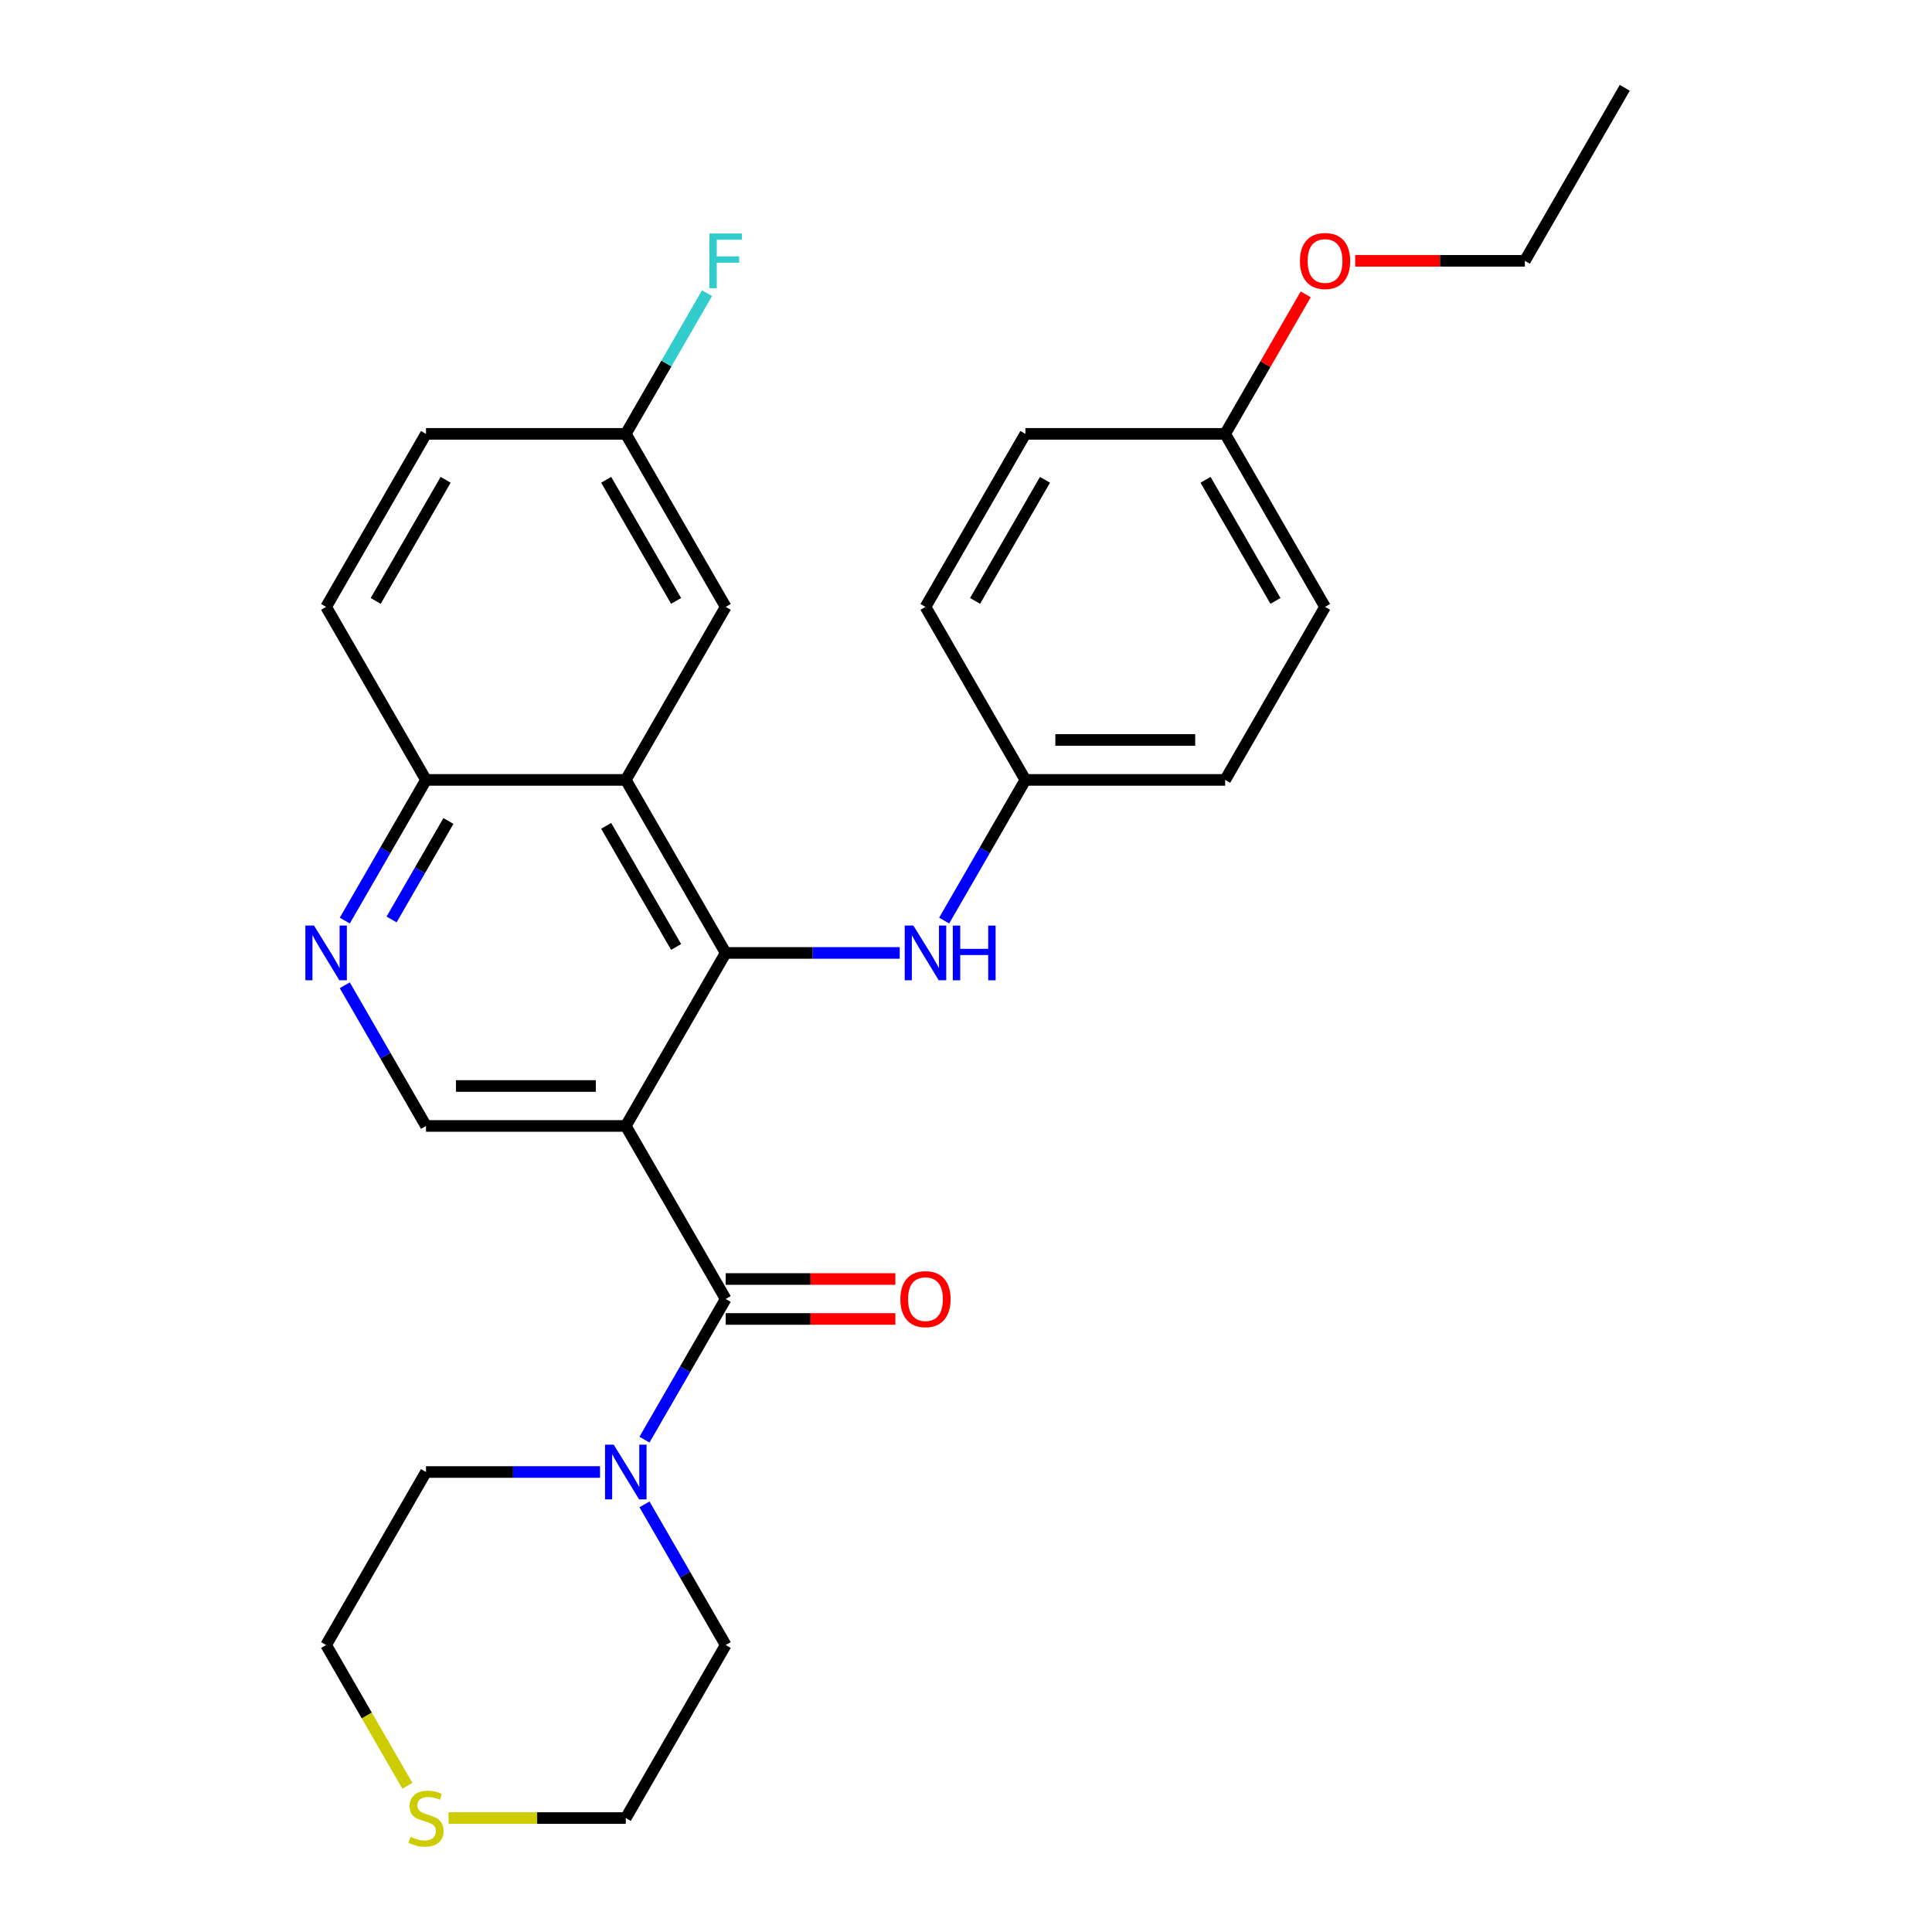 <?xml version='1.0' encoding='iso-8859-1'?>
<svg version='1.1' baseProfile='full'
              xmlns='http://www.w3.org/2000/svg'
                      xmlns:rdkit='http://www.rdkit.org/xml'
                      xmlns:xlink='http://www.w3.org/1999/xlink'
                  xml:space='preserve'
width='1000px' height='1000px' viewBox='0 0 1000 1000'>
<!-- END OF HEADER -->
<rect style='opacity:1.0;fill:#FFFFFF;stroke:none' width='1000' height='1000' x='0' y='0'> </rect>
<path class='bond-0' d='M 323.911,582.794 L 375.617,493.238' style='fill:none;fill-rule:evenodd;stroke:#000000;stroke-width:6px;stroke-linecap:butt;stroke-linejoin:miter;stroke-opacity:1' />
<path class='bond-1' d='M 323.911,582.794 L 375.617,672.351' style='fill:none;fill-rule:evenodd;stroke:#000000;stroke-width:6px;stroke-linecap:butt;stroke-linejoin:miter;stroke-opacity:1' />
<path class='bond-4' d='M 323.911,582.794 L 220.5,582.794' style='fill:none;fill-rule:evenodd;stroke:#000000;stroke-width:6px;stroke-linecap:butt;stroke-linejoin:miter;stroke-opacity:1' />
<path class='bond-4' d='M 308.4,562.112 L 236.012,562.112' style='fill:none;fill-rule:evenodd;stroke:#000000;stroke-width:6px;stroke-linecap:butt;stroke-linejoin:miter;stroke-opacity:1' />
<path class='bond-2' d='M 375.617,493.238 L 323.911,403.681' style='fill:none;fill-rule:evenodd;stroke:#000000;stroke-width:6px;stroke-linecap:butt;stroke-linejoin:miter;stroke-opacity:1' />
<path class='bond-2' d='M 349.95,490.145 L 313.756,427.456' style='fill:none;fill-rule:evenodd;stroke:#000000;stroke-width:6px;stroke-linecap:butt;stroke-linejoin:miter;stroke-opacity:1' />
<path class='bond-6' d='M 375.617,493.238 L 420.66,493.238' style='fill:none;fill-rule:evenodd;stroke:#000000;stroke-width:6px;stroke-linecap:butt;stroke-linejoin:miter;stroke-opacity:1' />
<path class='bond-6' d='M 420.66,493.238 L 465.703,493.238' style='fill:none;fill-rule:evenodd;stroke:#0000FF;stroke-width:6px;stroke-linecap:butt;stroke-linejoin:miter;stroke-opacity:1' />
<path class='bond-3' d='M 375.617,672.351 L 354.598,708.757' style='fill:none;fill-rule:evenodd;stroke:#000000;stroke-width:6px;stroke-linecap:butt;stroke-linejoin:miter;stroke-opacity:1' />
<path class='bond-3' d='M 354.598,708.757 L 333.579,745.163' style='fill:none;fill-rule:evenodd;stroke:#0000FF;stroke-width:6px;stroke-linecap:butt;stroke-linejoin:miter;stroke-opacity:1' />
<path class='bond-9' d='M 375.617,682.692 L 419.53,682.692' style='fill:none;fill-rule:evenodd;stroke:#000000;stroke-width:6px;stroke-linecap:butt;stroke-linejoin:miter;stroke-opacity:1' />
<path class='bond-9' d='M 419.53,682.692 L 463.443,682.692' style='fill:none;fill-rule:evenodd;stroke:#FF0000;stroke-width:6px;stroke-linecap:butt;stroke-linejoin:miter;stroke-opacity:1' />
<path class='bond-9' d='M 375.617,662.01 L 419.53,662.01' style='fill:none;fill-rule:evenodd;stroke:#000000;stroke-width:6px;stroke-linecap:butt;stroke-linejoin:miter;stroke-opacity:1' />
<path class='bond-9' d='M 419.53,662.01 L 463.443,662.01' style='fill:none;fill-rule:evenodd;stroke:#FF0000;stroke-width:6px;stroke-linecap:butt;stroke-linejoin:miter;stroke-opacity:1' />
<path class='bond-8' d='M 323.911,403.681 L 375.617,314.125' style='fill:none;fill-rule:evenodd;stroke:#000000;stroke-width:6px;stroke-linecap:butt;stroke-linejoin:miter;stroke-opacity:1' />
<path class='bond-28' d='M 323.911,403.681 L 220.5,403.681' style='fill:none;fill-rule:evenodd;stroke:#000000;stroke-width:6px;stroke-linecap:butt;stroke-linejoin:miter;stroke-opacity:1' />
<path class='bond-21' d='M 333.579,778.653 L 354.598,815.059' style='fill:none;fill-rule:evenodd;stroke:#0000FF;stroke-width:6px;stroke-linecap:butt;stroke-linejoin:miter;stroke-opacity:1' />
<path class='bond-21' d='M 354.598,815.059 L 375.617,851.464' style='fill:none;fill-rule:evenodd;stroke:#000000;stroke-width:6px;stroke-linecap:butt;stroke-linejoin:miter;stroke-opacity:1' />
<path class='bond-22' d='M 310.586,761.908 L 265.543,761.908' style='fill:none;fill-rule:evenodd;stroke:#0000FF;stroke-width:6px;stroke-linecap:butt;stroke-linejoin:miter;stroke-opacity:1' />
<path class='bond-22' d='M 265.543,761.908 L 220.5,761.908' style='fill:none;fill-rule:evenodd;stroke:#000000;stroke-width:6px;stroke-linecap:butt;stroke-linejoin:miter;stroke-opacity:1' />
<path class='bond-5' d='M 220.5,582.794 L 199.481,546.389' style='fill:none;fill-rule:evenodd;stroke:#000000;stroke-width:6px;stroke-linecap:butt;stroke-linejoin:miter;stroke-opacity:1' />
<path class='bond-5' d='M 199.481,546.389 L 178.462,509.983' style='fill:none;fill-rule:evenodd;stroke:#0000FF;stroke-width:6px;stroke-linecap:butt;stroke-linejoin:miter;stroke-opacity:1' />
<path class='bond-7' d='M 178.462,476.493 L 199.481,440.087' style='fill:none;fill-rule:evenodd;stroke:#0000FF;stroke-width:6px;stroke-linecap:butt;stroke-linejoin:miter;stroke-opacity:1' />
<path class='bond-7' d='M 199.481,440.087 L 220.5,403.681' style='fill:none;fill-rule:evenodd;stroke:#000000;stroke-width:6px;stroke-linecap:butt;stroke-linejoin:miter;stroke-opacity:1' />
<path class='bond-7' d='M 202.679,475.912 L 217.393,450.428' style='fill:none;fill-rule:evenodd;stroke:#0000FF;stroke-width:6px;stroke-linecap:butt;stroke-linejoin:miter;stroke-opacity:1' />
<path class='bond-7' d='M 217.393,450.428 L 232.106,424.944' style='fill:none;fill-rule:evenodd;stroke:#000000;stroke-width:6px;stroke-linecap:butt;stroke-linejoin:miter;stroke-opacity:1' />
<path class='bond-11' d='M 488.696,476.493 L 509.715,440.087' style='fill:none;fill-rule:evenodd;stroke:#0000FF;stroke-width:6px;stroke-linecap:butt;stroke-linejoin:miter;stroke-opacity:1' />
<path class='bond-11' d='M 509.715,440.087 L 530.734,403.681' style='fill:none;fill-rule:evenodd;stroke:#000000;stroke-width:6px;stroke-linecap:butt;stroke-linejoin:miter;stroke-opacity:1' />
<path class='bond-12' d='M 220.5,403.681 L 168.795,314.125' style='fill:none;fill-rule:evenodd;stroke:#000000;stroke-width:6px;stroke-linecap:butt;stroke-linejoin:miter;stroke-opacity:1' />
<path class='bond-13' d='M 375.617,314.125 L 323.911,224.568' style='fill:none;fill-rule:evenodd;stroke:#000000;stroke-width:6px;stroke-linecap:butt;stroke-linejoin:miter;stroke-opacity:1' />
<path class='bond-13' d='M 349.95,311.032 L 313.756,248.342' style='fill:none;fill-rule:evenodd;stroke:#000000;stroke-width:6px;stroke-linecap:butt;stroke-linejoin:miter;stroke-opacity:1' />
<path class='bond-10' d='M 210.855,924.316 L 189.825,887.89' style='fill:none;fill-rule:evenodd;stroke:#CCCC00;stroke-width:6px;stroke-linecap:butt;stroke-linejoin:miter;stroke-opacity:1' />
<path class='bond-10' d='M 189.825,887.89 L 168.795,851.464' style='fill:none;fill-rule:evenodd;stroke:#000000;stroke-width:6px;stroke-linecap:butt;stroke-linejoin:miter;stroke-opacity:1' />
<path class='bond-29' d='M 232.165,941.021 L 278.038,941.021' style='fill:none;fill-rule:evenodd;stroke:#CCCC00;stroke-width:6px;stroke-linecap:butt;stroke-linejoin:miter;stroke-opacity:1' />
<path class='bond-29' d='M 278.038,941.021 L 323.911,941.021' style='fill:none;fill-rule:evenodd;stroke:#000000;stroke-width:6px;stroke-linecap:butt;stroke-linejoin:miter;stroke-opacity:1' />
<path class='bond-17' d='M 530.734,403.681 L 479.028,314.125' style='fill:none;fill-rule:evenodd;stroke:#000000;stroke-width:6px;stroke-linecap:butt;stroke-linejoin:miter;stroke-opacity:1' />
<path class='bond-18' d='M 530.734,403.681 L 634.145,403.681' style='fill:none;fill-rule:evenodd;stroke:#000000;stroke-width:6px;stroke-linecap:butt;stroke-linejoin:miter;stroke-opacity:1' />
<path class='bond-18' d='M 546.245,382.999 L 618.633,382.999' style='fill:none;fill-rule:evenodd;stroke:#000000;stroke-width:6px;stroke-linecap:butt;stroke-linejoin:miter;stroke-opacity:1' />
<path class='bond-15' d='M 168.795,314.125 L 220.5,224.568' style='fill:none;fill-rule:evenodd;stroke:#000000;stroke-width:6px;stroke-linecap:butt;stroke-linejoin:miter;stroke-opacity:1' />
<path class='bond-15' d='M 194.462,311.032 L 230.656,248.342' style='fill:none;fill-rule:evenodd;stroke:#000000;stroke-width:6px;stroke-linecap:butt;stroke-linejoin:miter;stroke-opacity:1' />
<path class='bond-16' d='M 323.911,224.568 L 344.93,188.162' style='fill:none;fill-rule:evenodd;stroke:#000000;stroke-width:6px;stroke-linecap:butt;stroke-linejoin:miter;stroke-opacity:1' />
<path class='bond-16' d='M 344.93,188.162 L 365.949,151.756' style='fill:none;fill-rule:evenodd;stroke:#33CCCC;stroke-width:6px;stroke-linecap:butt;stroke-linejoin:miter;stroke-opacity:1' />
<path class='bond-30' d='M 323.911,224.568 L 220.5,224.568' style='fill:none;fill-rule:evenodd;stroke:#000000;stroke-width:6px;stroke-linecap:butt;stroke-linejoin:miter;stroke-opacity:1' />
<path class='bond-14' d='M 634.145,224.568 L 685.85,314.125' style='fill:none;fill-rule:evenodd;stroke:#000000;stroke-width:6px;stroke-linecap:butt;stroke-linejoin:miter;stroke-opacity:1' />
<path class='bond-14' d='M 623.989,248.342 L 660.183,311.032' style='fill:none;fill-rule:evenodd;stroke:#000000;stroke-width:6px;stroke-linecap:butt;stroke-linejoin:miter;stroke-opacity:1' />
<path class='bond-23' d='M 634.145,224.568 L 654.99,188.462' style='fill:none;fill-rule:evenodd;stroke:#000000;stroke-width:6px;stroke-linecap:butt;stroke-linejoin:miter;stroke-opacity:1' />
<path class='bond-23' d='M 654.99,188.462 L 675.836,152.356' style='fill:none;fill-rule:evenodd;stroke:#FF0000;stroke-width:6px;stroke-linecap:butt;stroke-linejoin:miter;stroke-opacity:1' />
<path class='bond-31' d='M 634.145,224.568 L 530.734,224.568' style='fill:none;fill-rule:evenodd;stroke:#000000;stroke-width:6px;stroke-linecap:butt;stroke-linejoin:miter;stroke-opacity:1' />
<path class='bond-20' d='M 479.028,314.125 L 530.734,224.568' style='fill:none;fill-rule:evenodd;stroke:#000000;stroke-width:6px;stroke-linecap:butt;stroke-linejoin:miter;stroke-opacity:1' />
<path class='bond-20' d='M 504.695,311.032 L 540.889,248.342' style='fill:none;fill-rule:evenodd;stroke:#000000;stroke-width:6px;stroke-linecap:butt;stroke-linejoin:miter;stroke-opacity:1' />
<path class='bond-19' d='M 634.145,403.681 L 685.85,314.125' style='fill:none;fill-rule:evenodd;stroke:#000000;stroke-width:6px;stroke-linecap:butt;stroke-linejoin:miter;stroke-opacity:1' />
<path class='bond-25' d='M 375.617,851.464 L 323.911,941.021' style='fill:none;fill-rule:evenodd;stroke:#000000;stroke-width:6px;stroke-linecap:butt;stroke-linejoin:miter;stroke-opacity:1' />
<path class='bond-24' d='M 220.5,761.908 L 168.795,851.464' style='fill:none;fill-rule:evenodd;stroke:#000000;stroke-width:6px;stroke-linecap:butt;stroke-linejoin:miter;stroke-opacity:1' />
<path class='bond-26' d='M 701.435,135.011 L 745.348,135.011' style='fill:none;fill-rule:evenodd;stroke:#FF0000;stroke-width:6px;stroke-linecap:butt;stroke-linejoin:miter;stroke-opacity:1' />
<path class='bond-26' d='M 745.348,135.011 L 789.261,135.011' style='fill:none;fill-rule:evenodd;stroke:#000000;stroke-width:6px;stroke-linecap:butt;stroke-linejoin:miter;stroke-opacity:1' />
<path class='bond-27' d='M 789.261,135.011 L 840.967,45.455' style='fill:none;fill-rule:evenodd;stroke:#000000;stroke-width:6px;stroke-linecap:butt;stroke-linejoin:miter;stroke-opacity:1' />
<path  class='atom-4' d='M 317.651 747.748
L 326.931 762.748
Q 327.851 764.228, 329.331 766.908
Q 330.811 769.588, 330.891 769.748
L 330.891 747.748
L 334.651 747.748
L 334.651 776.068
L 330.771 776.068
L 320.811 759.668
Q 319.651 757.748, 318.411 755.548
Q 317.211 753.348, 316.851 752.668
L 316.851 776.068
L 313.171 776.068
L 313.171 747.748
L 317.651 747.748
' fill='#0000FF'/>
<path  class='atom-6' d='M 162.535 479.078
L 171.815 494.078
Q 172.735 495.558, 174.215 498.238
Q 175.695 500.918, 175.775 501.078
L 175.775 479.078
L 179.535 479.078
L 179.535 507.398
L 175.655 507.398
L 165.695 490.998
Q 164.535 489.078, 163.295 486.878
Q 162.095 484.678, 161.735 483.998
L 161.735 507.398
L 158.055 507.398
L 158.055 479.078
L 162.535 479.078
' fill='#0000FF'/>
<path  class='atom-7' d='M 472.768 479.078
L 482.048 494.078
Q 482.968 495.558, 484.448 498.238
Q 485.928 500.918, 486.008 501.078
L 486.008 479.078
L 489.768 479.078
L 489.768 507.398
L 485.888 507.398
L 475.928 490.998
Q 474.768 489.078, 473.528 486.878
Q 472.328 484.678, 471.968 483.998
L 471.968 507.398
L 468.288 507.398
L 468.288 479.078
L 472.768 479.078
' fill='#0000FF'/>
<path  class='atom-7' d='M 493.168 479.078
L 497.008 479.078
L 497.008 491.118
L 511.488 491.118
L 511.488 479.078
L 515.328 479.078
L 515.328 507.398
L 511.488 507.398
L 511.488 494.318
L 497.008 494.318
L 497.008 507.398
L 493.168 507.398
L 493.168 479.078
' fill='#0000FF'/>
<path  class='atom-10' d='M 466.028 672.431
Q 466.028 665.631, 469.388 661.831
Q 472.748 658.031, 479.028 658.031
Q 485.308 658.031, 488.668 661.831
Q 492.028 665.631, 492.028 672.431
Q 492.028 679.311, 488.628 683.231
Q 485.228 687.111, 479.028 687.111
Q 472.788 687.111, 469.388 683.231
Q 466.028 679.351, 466.028 672.431
M 479.028 683.911
Q 483.348 683.911, 485.668 681.031
Q 488.028 678.111, 488.028 672.431
Q 488.028 666.871, 485.668 664.071
Q 483.348 661.231, 479.028 661.231
Q 474.708 661.231, 472.348 664.031
Q 470.028 666.831, 470.028 672.431
Q 470.028 678.151, 472.348 681.031
Q 474.708 683.911, 479.028 683.911
' fill='#FF0000'/>
<path  class='atom-11' d='M 212.5 950.741
Q 212.82 950.861, 214.14 951.421
Q 215.46 951.981, 216.9 952.341
Q 218.38 952.661, 219.82 952.661
Q 222.5 952.661, 224.06 951.381
Q 225.62 950.061, 225.62 947.781
Q 225.62 946.221, 224.82 945.261
Q 224.06 944.301, 222.86 943.781
Q 221.66 943.261, 219.66 942.661
Q 217.14 941.901, 215.62 941.181
Q 214.14 940.461, 213.06 938.941
Q 212.02 937.421, 212.02 934.861
Q 212.02 931.301, 214.42 929.101
Q 216.86 926.901, 221.66 926.901
Q 224.94 926.901, 228.66 928.461
L 227.74 931.541
Q 224.34 930.141, 221.78 930.141
Q 219.02 930.141, 217.5 931.301
Q 215.98 932.421, 216.02 934.381
Q 216.02 935.901, 216.78 936.821
Q 217.58 937.741, 218.7 938.261
Q 219.86 938.781, 221.78 939.381
Q 224.34 940.181, 225.86 940.981
Q 227.38 941.781, 228.46 943.421
Q 229.58 945.021, 229.58 947.781
Q 229.58 951.701, 226.94 953.821
Q 224.34 955.901, 219.98 955.901
Q 217.46 955.901, 215.54 955.341
Q 213.66 954.821, 211.42 953.901
L 212.5 950.741
' fill='#CCCC00'/>
<path  class='atom-17' d='M 367.197 120.851
L 384.037 120.851
L 384.037 124.091
L 370.997 124.091
L 370.997 132.691
L 382.597 132.691
L 382.597 135.971
L 370.997 135.971
L 370.997 149.171
L 367.197 149.171
L 367.197 120.851
' fill='#33CCCC'/>
<path  class='atom-24' d='M 672.85 135.091
Q 672.85 128.291, 676.21 124.491
Q 679.57 120.691, 685.85 120.691
Q 692.13 120.691, 695.49 124.491
Q 698.85 128.291, 698.85 135.091
Q 698.85 141.971, 695.45 145.891
Q 692.05 149.771, 685.85 149.771
Q 679.61 149.771, 676.21 145.891
Q 672.85 142.011, 672.85 135.091
M 685.85 146.571
Q 690.17 146.571, 692.49 143.691
Q 694.85 140.771, 694.85 135.091
Q 694.85 129.531, 692.49 126.731
Q 690.17 123.891, 685.85 123.891
Q 681.53 123.891, 679.17 126.691
Q 676.85 129.491, 676.85 135.091
Q 676.85 140.811, 679.17 143.691
Q 681.53 146.571, 685.85 146.571
' fill='#FF0000'/>
</svg>
